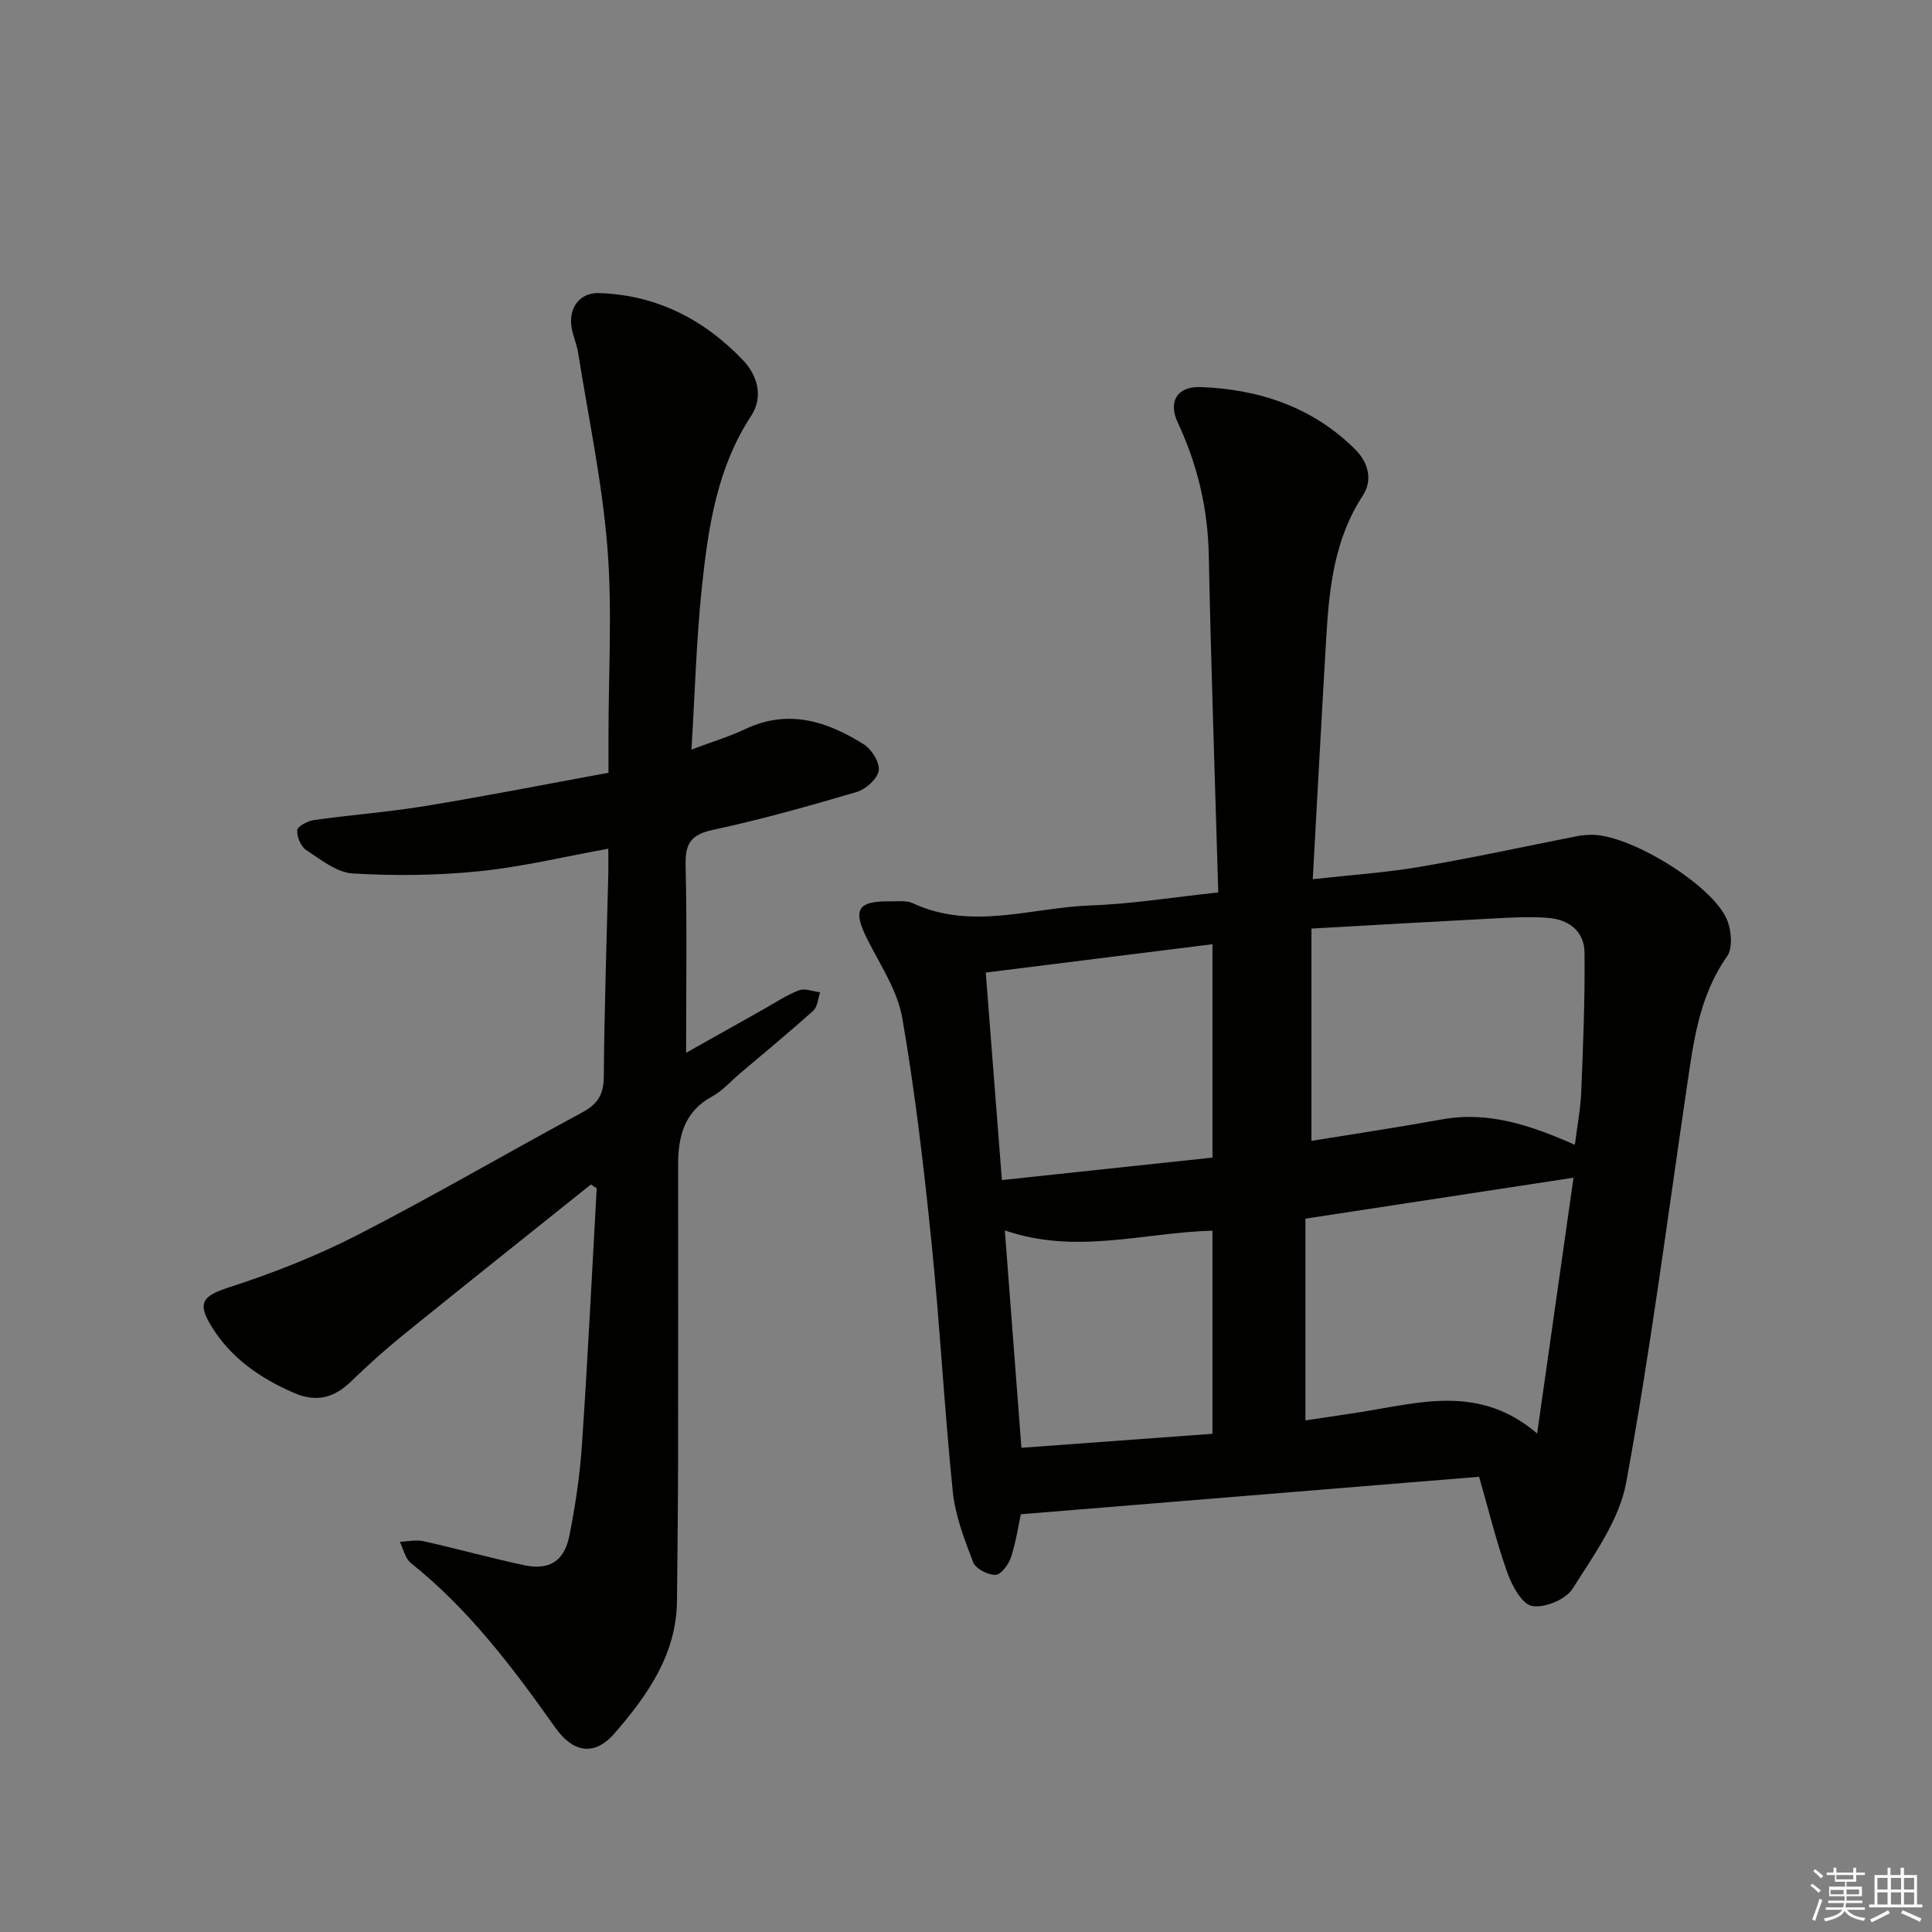 <svg enable-background="new 0 0 400 400" viewBox="0 0 400 400" xmlns="http://www.w3.org/2000/svg"><rect x="0" y="0" width="400" height="400" fill="#808080" stroke="none"/><path d="m252.23 184.77c-.69-23.75-1.5-46.85-1.97-69.94-.2-9.66-2.36-18.66-6.43-27.38-2.02-4.33-.09-7.48 4.71-7.31 12.12.43 23.19 4.12 32.01 12.87 2.66 2.64 3.77 6.28 1.59 9.62-5.8 8.87-6.93 18.85-7.53 28.99-.98 16.56-1.86 33.13-2.82 50.41 7.89-.88 15.12-1.36 22.23-2.57 10.93-1.86 21.77-4.23 32.65-6.37.81-.16 1.65-.21 2.48-.25 7.88-.38 25.72 10.48 28.5 17.81.83 2.19 1.11 5.68-.08 7.36-5.93 8.41-7 18.1-8.43 27.78-4 27.09-7.5 54.26-12.46 81.17-1.43 7.78-6.72 15.03-11.1 21.98-1.4 2.22-5.81 4.04-8.39 3.56-2.11-.4-4.17-4.25-5.13-6.96-2.27-6.38-3.87-13-5.83-19.79-31.59 2.58-62.93 5.14-94.88 7.76-.48 2.23-.98 5.66-2.04 8.92-.49 1.48-2.07 3.61-3.2 3.63-1.58.03-4.11-1.27-4.63-2.62-1.82-4.73-3.71-9.66-4.22-14.64-1.75-17.19-2.66-34.46-4.41-51.65-1.58-15.5-3.38-31.01-6.04-46.35-.98-5.67-4.52-10.95-7.2-16.25-3.15-6.25-2.15-8.05 4.9-7.94 1.5.02 3.18-.21 4.45.38 12.23 5.71 24.59.91 36.85.47 8.43-.29 16.82-1.67 26.42-2.69zm73.83 52.25c.48-3.89 1.18-7.44 1.32-11.01.39-9.58.78-19.18.68-28.76-.04-4.4-3.19-6.87-7.51-7.21-3.27-.26-6.58-.13-9.86.04-12.89.67-25.78 1.42-39.17 2.17v43.96c9.1-1.49 18.09-2.83 27.02-4.45 9.64-1.75 18.33 1.21 27.52 5.26zm-.28 6.81c-18.31 2.8-36.38 5.56-55.5 8.48v41.77c3.51-.53 7.43-1.1 11.34-1.71 12.23-1.91 24.64-5.84 36.63 4.42 2.66-18.68 5.14-36.18 7.53-52.96zm-74.75-4.16c0-14.98 0-29.38 0-44.18-15.88 1.99-31.16 3.9-46.94 5.87 1.12 14.36 2.2 28.35 3.34 42.96 14.74-1.57 29.07-3.1 43.6-4.65zm0 15.13c-14.17.36-28.23 5.04-42.99-.06 1.18 15.51 2.29 29.99 3.43 45.01 13.36-.98 26.21-1.92 39.56-2.9 0-14.25 0-27.83 0-42.05z" fill="#010100"/><path d="m122.34 245.23c-12.96 10.38-25.96 20.71-38.86 31.16-3.74 3.03-7.34 6.27-10.8 9.63-3.49 3.38-7.15 4.38-11.76 2.39-7.05-3.04-13.12-7.24-17.17-13.85-3.06-5-1.62-6.31 3.79-8.07 9.11-2.95 18.13-6.51 26.64-10.88 15.67-8.06 30.9-16.96 46.42-25.33 3.16-1.71 4.39-3.7 4.41-7.35.11-13.98.59-27.95.93-41.93.04-1.48 0-2.95 0-5.28-9.21 1.66-17.89 3.77-26.7 4.66-8.68.88-17.51.98-26.22.46-3.31-.2-6.6-2.86-9.61-4.84-1.12-.73-1.98-2.77-1.87-4.12.07-.82 2.18-1.92 3.48-2.1 7.72-1.08 15.52-1.66 23.2-2.93 12.43-2.04 24.8-4.48 37.76-6.86 0-2.85 0-5.29 0-7.74 0-13 .81-26.06-.23-38.98-1.08-13.5-3.93-26.85-6.06-40.26-.28-1.79-1.08-3.49-1.36-5.28-.62-3.99 1.68-7.17 5.66-7.05 11.89.36 21.84 5.47 29.88 13.94 2.87 3.02 4.29 7.45 1.63 11.51-7.01 10.69-8.84 22.87-10.15 35.1-1.18 11.03-1.46 22.15-2.19 33.96 4.16-1.57 7.8-2.66 11.2-4.27 8.88-4.18 16.89-1.58 24.46 3.17 1.64 1.03 3.37 3.79 3.11 5.46-.27 1.71-2.67 3.86-4.56 4.42-9.86 2.91-19.79 5.71-29.83 7.86-4.61.99-5.69 2.94-5.59 7.34.29 12.78.1 25.57.1 38.8 5.04-2.83 10.46-5.89 15.89-8.93 2.46-1.38 4.84-2.99 7.45-4 1.24-.48 2.93.23 4.41.4-.46 1.3-.53 3.01-1.43 3.82-4.95 4.45-10.09 8.68-15.17 12.99-1.91 1.62-3.61 3.6-5.76 4.76-5.77 3.12-7.04 8.24-7.04 14.14.01 20.32.02 40.65-.01 60.97-.02 9.79-.12 19.58-.23 29.37-.12 11.07-6.12 19.52-12.91 27.36-4.21 4.87-8.64 3.99-12.32-1.21-8.75-12.38-17.86-24.45-29.85-34.02-1.19-.95-1.56-2.91-2.3-4.41 1.64-.06 3.36-.47 4.91-.12 6.96 1.55 13.83 3.48 20.8 4.96 5.24 1.11 8.34-.8 9.4-6.13 1.23-6.17 2.16-12.44 2.59-18.71 1.2-17.71 2.07-35.44 3.06-53.17-.39-.28-.79-.54-1.2-.81z" fill="#010100"/><g fill="#fafafb"><path d="m374.8 390.4.4-.4c.7.5 1.3 1 1.8 1.4l-.5.5c-.5-.6-1.1-1.1-1.7-1.5zm1 7.3-.6-.3c.5-1.4 1.1-2.8 1.5-4.3.2.1.4.2.6.3-.5 1.3-1 2.8-1.5 4.3zm-.4-10.3.4-.4c.4.3 1 .8 1.7 1.4l-.5.5c-.4-.5-1-1-1.6-1.5zm2.5.3h1.7v-1h.6v1h3.5v-1h.6v1h1.8v.5h-1.8v1.4h-2v1h3.2v2h-3.2v.9h3.3v.5h-3.4c0 .3-.1.6-.1.9h4v.5h-3.7c.7.9 1.9 1.5 3.8 1.7-.1.2-.2.4-.3.6-2.1-.4-3.5-1.1-4-2.1-.4 1-1.8 1.7-4 2.2-.1-.2-.2-.4-.3-.6 2.1-.4 3.4-1 3.8-1.8h-3.4v-.5h3.6c.1-.3.1-.6.2-.9h-3.3v-.5h3.4c0-.3 0-.6 0-.9h-3.2v-2h3.3v-1h-2.1v-1.4h-1.7v-.5zm1.1 3.5v1h2.7c0-.3 0-.4 0-.4 0-.1 0-.2 0-.2 0-.1 0-.2 0-.3h-2.7zm1.2-3v.9h3.5v-.9zm4.7 3h-2.6v.6.4h2.6z"/><path d="m393.6 386.7h.6v1.5h2.7v6.1h1.1v.6h-11v-.6h1.1v-6.1h2.7v-1.5h.6v1.5h2.1v-1.5zm-2.7 8.8.4.6c-1.2.6-2.5 1.3-3.8 1.9-.1-.2-.2-.4-.3-.6 1.2-.6 2.5-1.2 3.7-1.9zm-2.2-6.7v2.4h2.1v-2.4zm0 3v2.5h2.1v-2.5zm2.8-3v2.4h2.1v-2.4zm0 3v2.5h2.1v-2.5zm6 6.1c-1.4-.7-2.7-1.3-3.9-1.8l.3-.6c1.5.6 2.7 1.2 3.9 1.7zm-1.2-9.1h-2.1v2.4h2.1zm-2.1 3v2.5h2.1v-2.5z"/></g></svg>